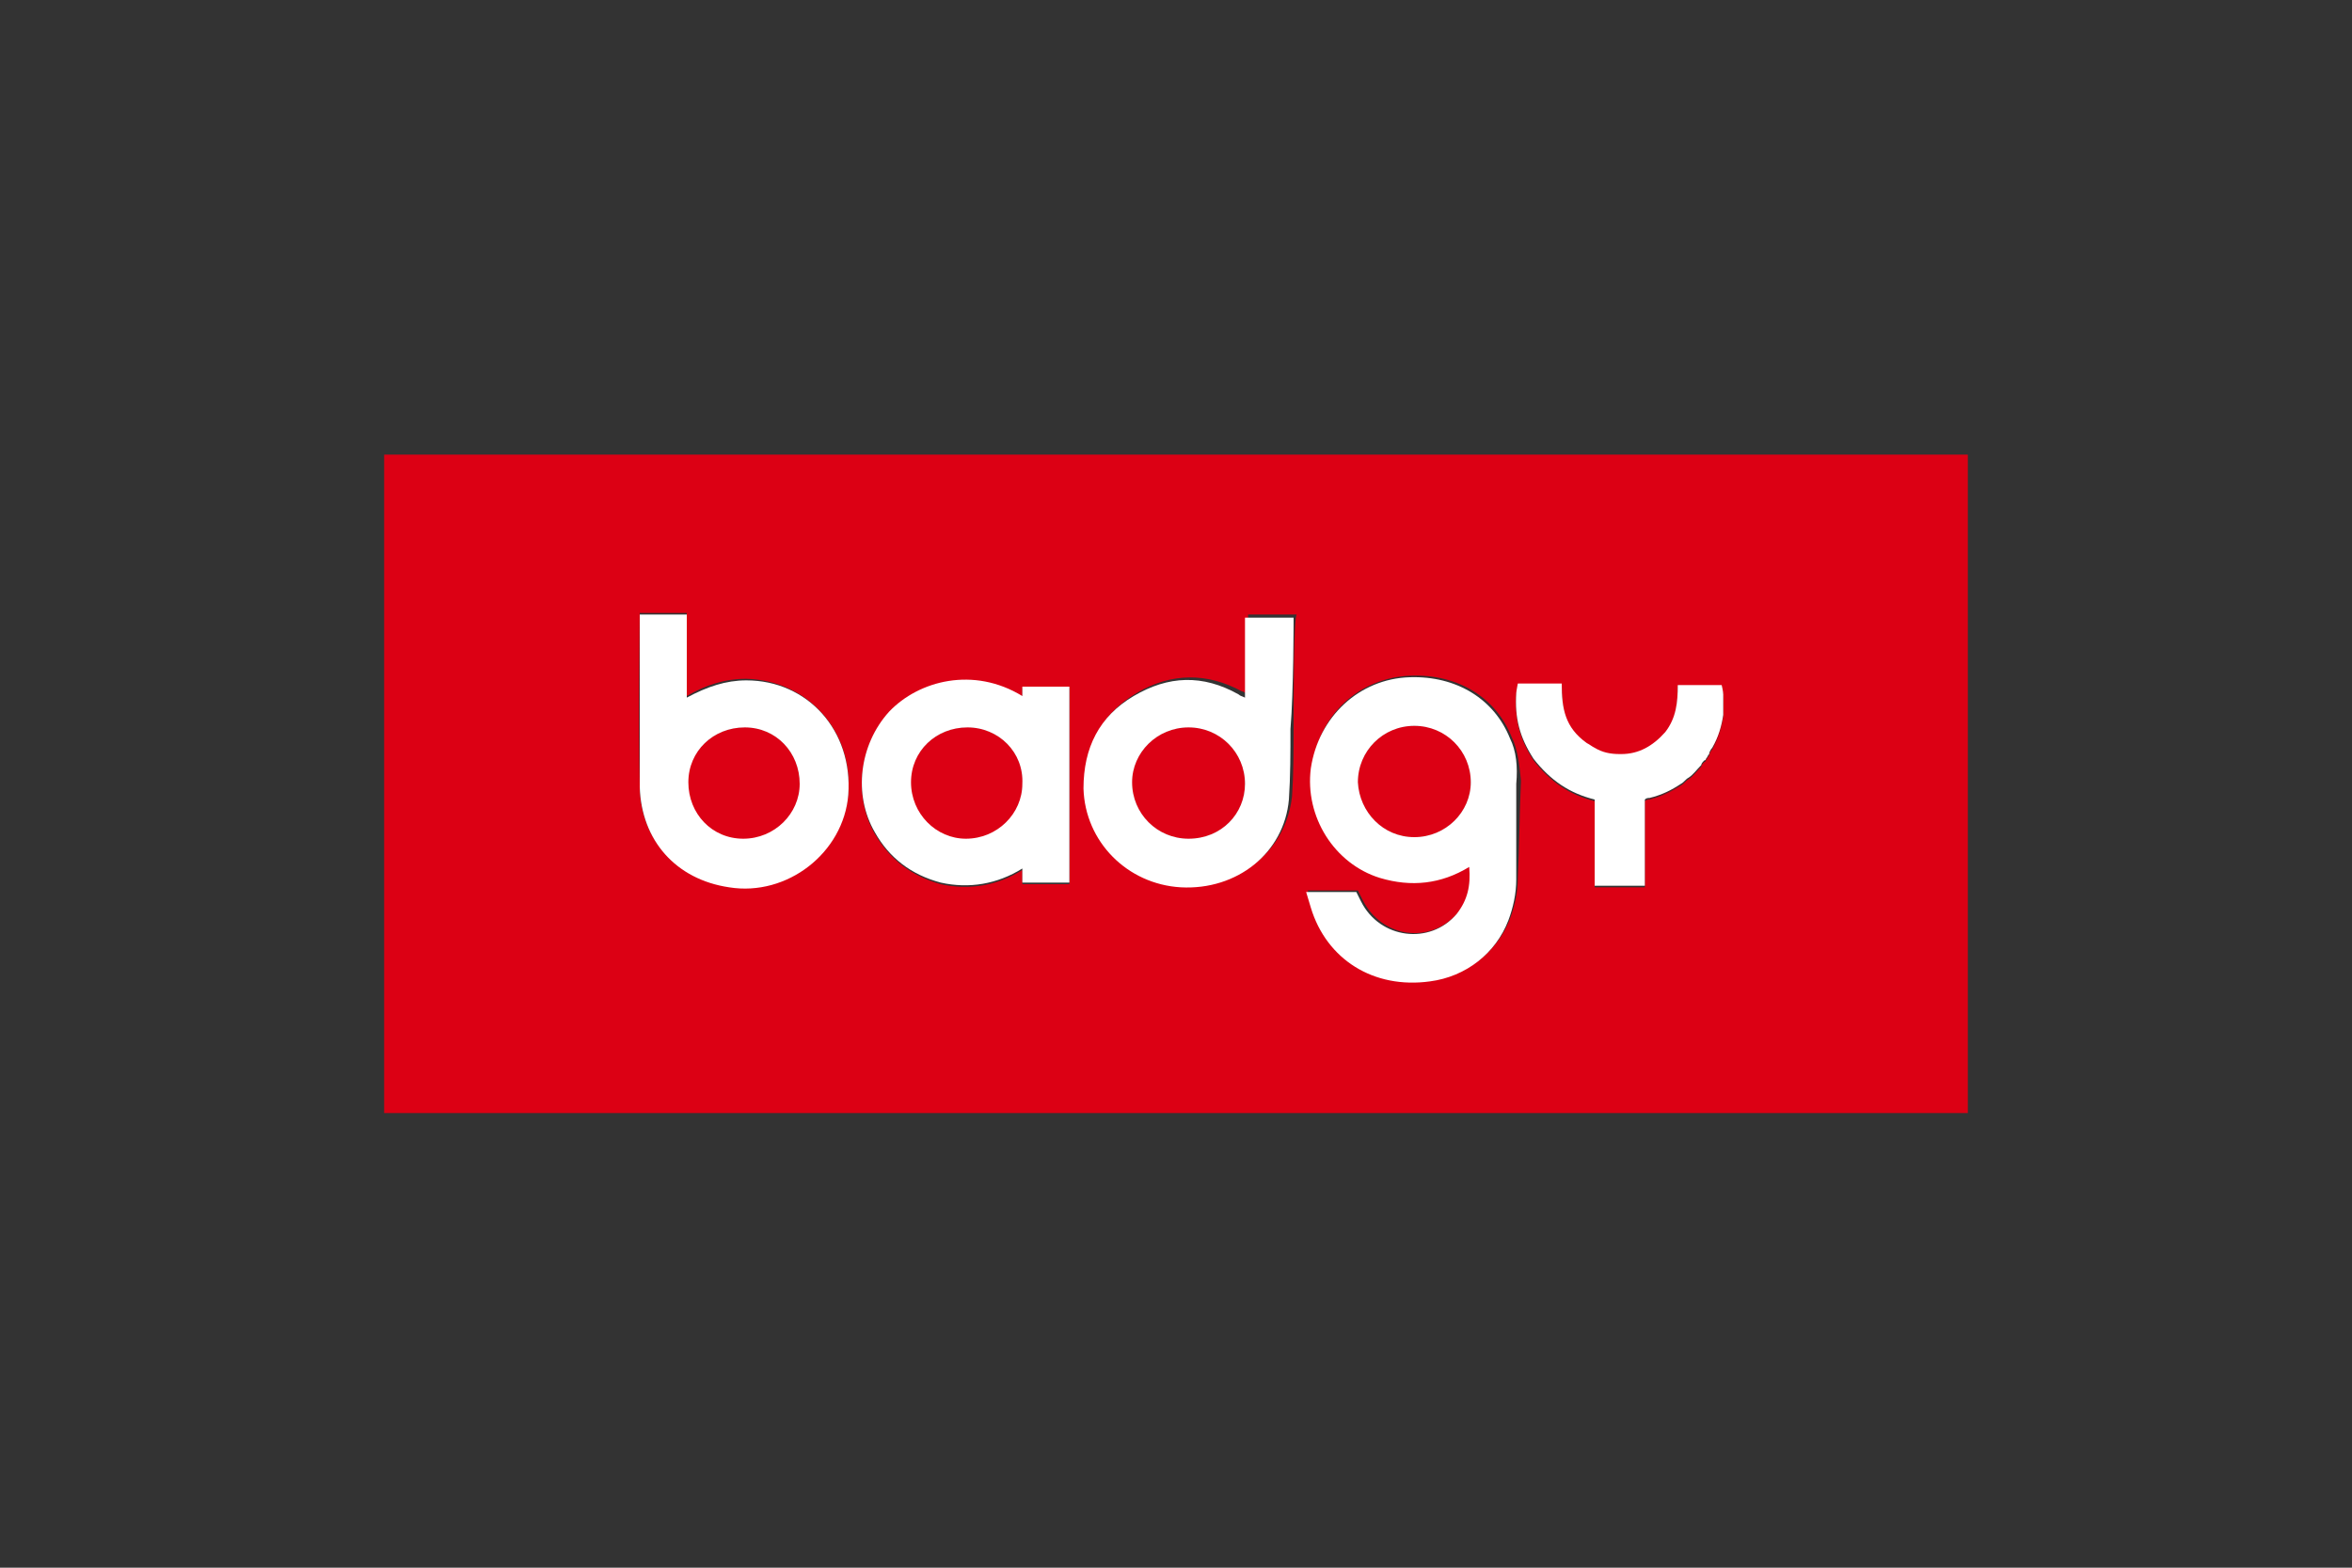 <?xml version="1.0" encoding="utf-8"?>
<!-- Generator: Adobe Illustrator 22.0.0, SVG Export Plug-In . SVG Version: 6.00 Build 0)  -->
<svg version="1.1" id="Слой_1" xmlns="http://www.w3.org/2000/svg" xmlns:xlink="http://www.w3.org/1999/xlink" x="0px" y="0px"
	 width="150px" height="100px" viewBox="0 0 150 100" style="enable-background:new 0 0 150 100;" xml:space="preserve">
<rect x="0" y="0" width="150" height="100" fill="#333333" stroke="none"/>
<style type="text/css">
	.st0{fill:#DC0014;}
	.st1{fill:#D8001A;}
	.st2{fill:#FFFFFF;}
</style>
<g>
	<g>
		<g>
			<path class="st0" d="M109.9,44.3c0-0.1-0.1-0.6-0.1-0.6s0,0,0,0c0.1,0.4,0.1,0.8,0.1,1.2C109.9,44.8,109.9,44.5,109.9,44.3z
				 M109.2,47.7c0.4-0.7,0.6-1.3,0.7-2.1C109.8,46.4,109.5,47.1,109.2,47.7z M108.7,48.6C108.7,48.6,108.7,48.5,108.7,48.6
				c0.1-0.2,0.2-0.3,0.3-0.4C108.9,48.3,108.8,48.4,108.7,48.6z M105.5,50.9c-0.1,0-0.2,0.1-0.3,0.1c0.7-0.2,1.4-0.5,2-0.9
				C106.7,50.4,106.1,50.7,105.5,50.9z"/>
			<path class="st0" d="M90.2,53.4c-2,0-3.5-1.6-3.6-3.5c0-2,1.6-3.6,3.6-3.6c2,0,3.6,1.5,3.6,3.6C93.8,51.8,92.2,53.4,90.2,53.4z"
				/>
			<path class="st0" d="M47.5,46.4c2,0,3.5,1.6,3.5,3.6c0,2-1.6,3.6-3.7,3.6c-2,0-3.5-1.6-3.5-3.6C43.9,47.9,45.5,46.4,47.5,46.4z"
				/>
			<path class="st0" d="M75.8,53.5c-2,0-3.6-1.6-3.6-3.6c0-1.9,1.6-3.5,3.6-3.5c2,0,3.6,1.6,3.6,3.6C79.4,51.9,77.9,53.5,75.8,53.5z
				"/>
			<path class="st0" d="M61.7,46.4c2,0,3.6,1.6,3.5,3.6c0,2-1.6,3.6-3.7,3.6c-1.9,0-3.5-1.6-3.5-3.6C58.1,47.9,59.7,46.4,61.7,46.4z
				"/>
		</g>
		<g>
			<path class="st0" d="M90.2,53.4c-2,0-3.5-1.6-3.6-3.5c0-2,1.6-3.6,3.6-3.6c2,0,3.6,1.5,3.6,3.6C93.8,51.8,92.2,53.4,90.2,53.4z"
				/>
			<path class="st0" d="M47.5,46.4c2,0,3.5,1.6,3.5,3.6c0,2-1.6,3.6-3.7,3.6c-2,0-3.5-1.6-3.5-3.6C43.9,47.9,45.5,46.4,47.5,46.4z"
				/>
			<path class="st0" d="M75.8,53.5c-2,0-3.6-1.6-3.6-3.6c0-1.9,1.6-3.5,3.6-3.5c2,0,3.6,1.6,3.6,3.6C79.4,51.9,77.9,53.5,75.8,53.5z
				"/>
			<path class="st0" d="M61.7,46.4c2,0,3.6,1.6,3.5,3.6c0,2-1.6,3.6-3.7,3.6c-1.9,0-3.5-1.6-3.5-3.6C58.1,47.9,59.7,46.4,61.7,46.4z
				"/>
		</g>
		<g>
			<path class="st0" d="M90.2,53.4c-2,0-3.5-1.6-3.6-3.5c0-2,1.6-3.6,3.6-3.6c2,0,3.6,1.5,3.6,3.6C93.8,51.8,92.2,53.4,90.2,53.4z"
				/>
			<path class="st0" d="M47.5,46.4c2,0,3.5,1.6,3.5,3.6c0,2-1.6,3.6-3.7,3.6c-2,0-3.5-1.6-3.5-3.6C43.9,47.9,45.5,46.4,47.5,46.4z"
				/>
			<path class="st0" d="M75.8,53.5c-2,0-3.6-1.6-3.6-3.6c0-1.9,1.6-3.5,3.6-3.5c2,0,3.6,1.6,3.6,3.6C79.4,51.9,77.9,53.5,75.8,53.5z
				"/>
			<path class="st0" d="M61.7,46.4c2,0,3.6,1.6,3.5,3.6c0,2-1.6,3.6-3.7,3.6c-1.9,0-3.5-1.6-3.5-3.6C58.1,47.9,59.7,46.4,61.7,46.4z
				"/>
		</g>
		<g>
			<path d="M105.5,50.9c0.6-0.2,1.2-0.5,1.6-0.8c-0.6,0.4-1.2,0.7-2,0.9C105.3,50.9,105.4,50.9,105.5,50.9z"/>
			<path d="M108.7,48.6c0.1-0.1,0.2-0.3,0.3-0.4C108.9,48.3,108.8,48.4,108.7,48.6C108.7,48.5,108.7,48.6,108.7,48.6z"/>
			<path d="M109.2,47.7c0.3-0.7,0.6-1.3,0.7-2.1C109.8,46.4,109.6,47.1,109.2,47.7z"/>
			<path d="M109.9,44.9c0-0.4,0-0.8-0.1-1.2c0,0,0,0,0,0s0.1,0.4,0.1,0.6C109.9,44.5,109.9,44.8,109.9,44.9z"/>
		</g>
		<path class="st0" d="M24.5,29V71h101V29H24.5z M54.1,50.6c-0.3,3.7-3.8,6.4-7.6,5.9c-3.4-0.5-5.7-3-5.7-6.4c-0.1-3.5,0-11,0-11
			s2,0,3,0v5.3c1.2-0.7,2.4-1.1,3.8-1.1C51.5,43.4,54.4,46.6,54.1,50.6z M68.2,56.4c-1,0-3,0-3,0s0-0.6,0-0.9
			c-1.6,1-3.4,1.3-5.2,0.9c-1.8-0.5-3.2-1.5-4.2-3.2c-1.4-2.4-1-5.7,0.9-7.7c1.9-2,5.4-2.9,8.5-1c0-0.2,0-0.6,0-0.6s2,0,3,0V56.4z
			 M82.5,46.3c0,1.5,0,3-0.1,4.5c-0.4,3.5-3.3,5.8-6.9,5.6c-3.5-0.2-6.2-2.9-6.2-6.3c-0.1-2.6,1-4.6,3.2-5.9
			c2.2-1.3,4.5-1.3,6.7-0.1c0.1,0,0.2,0.1,0.4,0.2c0-1.7,0-5.1,0-5.1s1.8,0,2.7,0c0.3,0,0.3,0,0.4,0C82.5,39.4,82.5,44.2,82.5,46.3z
			 M96.8,56c0,0.9-0.2,1.8-0.5,2.6c-0.8,2.1-2.7,3.6-5,3.9c-3.6,0.5-6.6-1.4-7.6-4.7c-0.1-0.3-0.2-0.6-0.3-1c1,0,3.2,0,3.2,0
			s0.2,0.4,0.3,0.6c1.2,2.4,4.3,2.9,6.1,0.8c0.7-0.8,0.9-1.8,0.8-3c-1.9,1.1-3.8,1.4-5.7,0.7c-3-0.9-4.9-4-4.4-7
			c0.4-3.3,3-5.7,6.3-5.8c3-0.1,5.4,1.4,6.4,3.9c0.4,0.8,0.5,1.8,0.6,2.8C96.9,52,96.9,54,96.8,56z M109.9,45c0,0.2,0,0.5,0,0.7
			c-0.1,0.7-0.3,1.4-0.7,2.1c0,0,0,0,0,0c-0.1,0.1-0.2,0.3-0.2,0.4c0,0,0,0,0,0c-0.1,0.1-0.1,0.2-0.2,0.3c0,0,0,0.1-0.1,0.1
			c-0.1,0.1-0.2,0.2-0.2,0.3c-0.3,0.3-0.5,0.6-0.8,0.8c-0.2,0.1-0.3,0.3-0.5,0.4c-0.6,0.4-1.2,0.7-2,0.9c0,0,0,0,0,0
			c-0.1,0-0.2,0-0.3,0.1v5.5h-3.2v-5.5c-1.6-0.4-2.8-1.2-3.9-2.6c-0.9-1.4-1.2-2.6-1.1-4.2c0-0.1,0.1-0.6,0.1-0.6s1.8,0,2.8,0
			c0,1.6,0.2,2.8,1.6,3.8c0.2,0.1,0.3,0.2,0.5,0.3c0.5,0.3,1,0.4,1.6,0.4c0,0,0.1,0,0.1,0c1.1,0,2-0.5,2.8-1.4
			c0.7-0.9,0.8-1.9,0.8-3h2.8c0,0,0,0,0,0s0.1,0.4,0.1,0.6C109.9,44.5,109.9,44.8,109.9,45C109.9,45,109.9,45,109.9,45z"/>
		<path class="st1" d="M105.5,50.9c0.6-0.2,1.2-0.5,1.6-0.8c-0.6,0.4-1.2,0.7-2,0.9C105.3,50.9,105.4,50.9,105.5,50.9z"/>
		<path class="st1" d="M105.4,47.5c-0.6,0.4-1.3,0.7-2,0.7c1.1,0,2-0.5,2.8-1.4c0.7-0.9,0.8-1.9,0.8-3h0
			C107,45.3,106.7,46.6,105.4,47.5z"/>
		<path class="st1" d="M108.7,48.6c0.1-0.1,0.2-0.3,0.3-0.4C108.9,48.3,108.8,48.4,108.7,48.6C108.7,48.5,108.7,48.6,108.7,48.6z"/>
		<path class="st1" d="M109.2,47.7c0.3-0.7,0.6-1.3,0.7-2.1C109.8,46.4,109.6,47.1,109.2,47.7z"/>
		<path class="st1" d="M109.9,44.9c0-0.4,0-0.8-0.1-1.2c0,0,0,0,0,0s0.1,0.4,0.1,0.6C109.9,44.5,109.9,44.8,109.9,44.9z"/>
	</g>
	<g>
		<path class="st2" d="M47.6,43.4c-1.3,0-2.5,0.4-3.8,1.1v-5.3c-1,0-3,0-3,0s0,7.4,0,11c0.1,3.4,2.3,5.9,5.7,6.4
			c3.7,0.6,7.3-2.2,7.6-5.9C54.4,46.6,51.5,43.4,47.6,43.4z M47.4,53.5c-2,0-3.5-1.6-3.5-3.6c0-2,1.6-3.5,3.6-3.5
			c2,0,3.5,1.6,3.5,3.6C51,51.9,49.4,53.5,47.4,53.5z"/>
		<path class="st2" d="M65.2,43.8c0,0,0,0.4,0,0.6c-3.1-1.9-6.6-1-8.5,1c-1.9,2.1-2.3,5.3-0.9,7.7c0.9,1.6,2.3,2.7,4.2,3.2
			c1.8,0.4,3.6,0.1,5.2-0.9c0,0.4,0,0.9,0,0.9s2,0,3,0V43.8C67.2,43.8,65.2,43.8,65.2,43.8z M61.6,53.5c-1.9,0-3.5-1.6-3.5-3.6
			c0-2,1.6-3.5,3.6-3.5c2,0,3.6,1.6,3.5,3.6C65.2,51.9,63.6,53.5,61.6,53.5z"/>
		<path class="st2" d="M82.5,39.4c0,0-0.1,0-0.4,0c-0.9,0-2.7,0-2.7,0s0,3.3,0,5.1c-0.2-0.1-0.3-0.1-0.4-0.2
			c-2.3-1.3-4.5-1.2-6.7,0.1c-2.2,1.3-3.2,3.3-3.2,5.9c0.1,3.4,2.8,6.1,6.2,6.3c3.6,0.2,6.6-2.2,6.9-5.6c0.1-1.5,0.1-3,0.1-4.5
			C82.5,44.2,82.5,39.4,82.5,39.4z M75.8,53.5c-2,0-3.6-1.6-3.6-3.6c0-1.9,1.6-3.5,3.6-3.5c2,0,3.6,1.6,3.6,3.6
			C79.4,51.9,77.9,53.5,75.8,53.5z"/>
		<path class="st2" d="M96.3,47.1c-1-2.5-3.4-4-6.4-3.9c-3.2,0.1-5.8,2.5-6.3,5.8c-0.4,3.1,1.5,6.1,4.4,7c2,0.6,3.9,0.4,5.7-0.7
			c0.1,1.2-0.1,2.1-0.8,3c-1.7,2-4.9,1.6-6.1-0.8c-0.1-0.2-0.3-0.6-0.3-0.6s-2.1,0-3.2,0c0.1,0.3,0.2,0.7,0.3,1c1,3.3,4,5.2,7.6,4.7
			c2.3-0.3,4.2-1.8,5-3.9c0.3-0.8,0.5-1.7,0.5-2.6c0-2,0-4.1,0-6.1C96.8,48.9,96.7,47.9,96.3,47.1z M90.2,53.4c-2,0-3.5-1.6-3.6-3.5
			c0-2,1.6-3.6,3.6-3.6c2,0,3.6,1.6,3.6,3.6C93.8,51.8,92.2,53.4,90.2,53.4z"/>
		<path class="st2" d="M109.9,44.9C109.9,45,109.9,45,109.9,44.9c0,0.3,0,0.5,0,0.7c-0.1,0.7-0.3,1.4-0.7,2.1c0,0,0,0,0,0
			c-0.1,0.1-0.2,0.3-0.2,0.4c0,0,0,0,0,0c-0.1,0.1-0.1,0.2-0.2,0.3c0,0,0,0.1-0.1,0.1c-0.1,0.1-0.2,0.2-0.2,0.3
			c-0.3,0.3-0.5,0.6-0.8,0.8c-0.2,0.1-0.3,0.3-0.5,0.4c-0.6,0.4-1.2,0.7-2,0.9c0,0,0,0,0,0c-0.1,0-0.2,0-0.3,0.1v5.5h-3.2v-5.5
			c-1.6-0.4-2.8-1.2-3.9-2.6c-0.9-1.4-1.2-2.6-1.1-4.2c0-0.1,0.1-0.6,0.1-0.6s1.8,0,2.8,0c0,1.6,0.2,2.8,1.6,3.8
			c0.2,0.1,0.3,0.2,0.5,0.3c0.5,0.3,1,0.4,1.6,0.4c0,0,0.1,0,0.1,0c1.1,0,2-0.5,2.8-1.4c0.7-0.9,0.8-1.9,0.8-3h2.8c0,0,0,0,0,0
			s0.1,0.4,0.1,0.6C109.9,44.5,109.9,44.8,109.9,44.9z"/>
	</g>
</g>
</svg>
